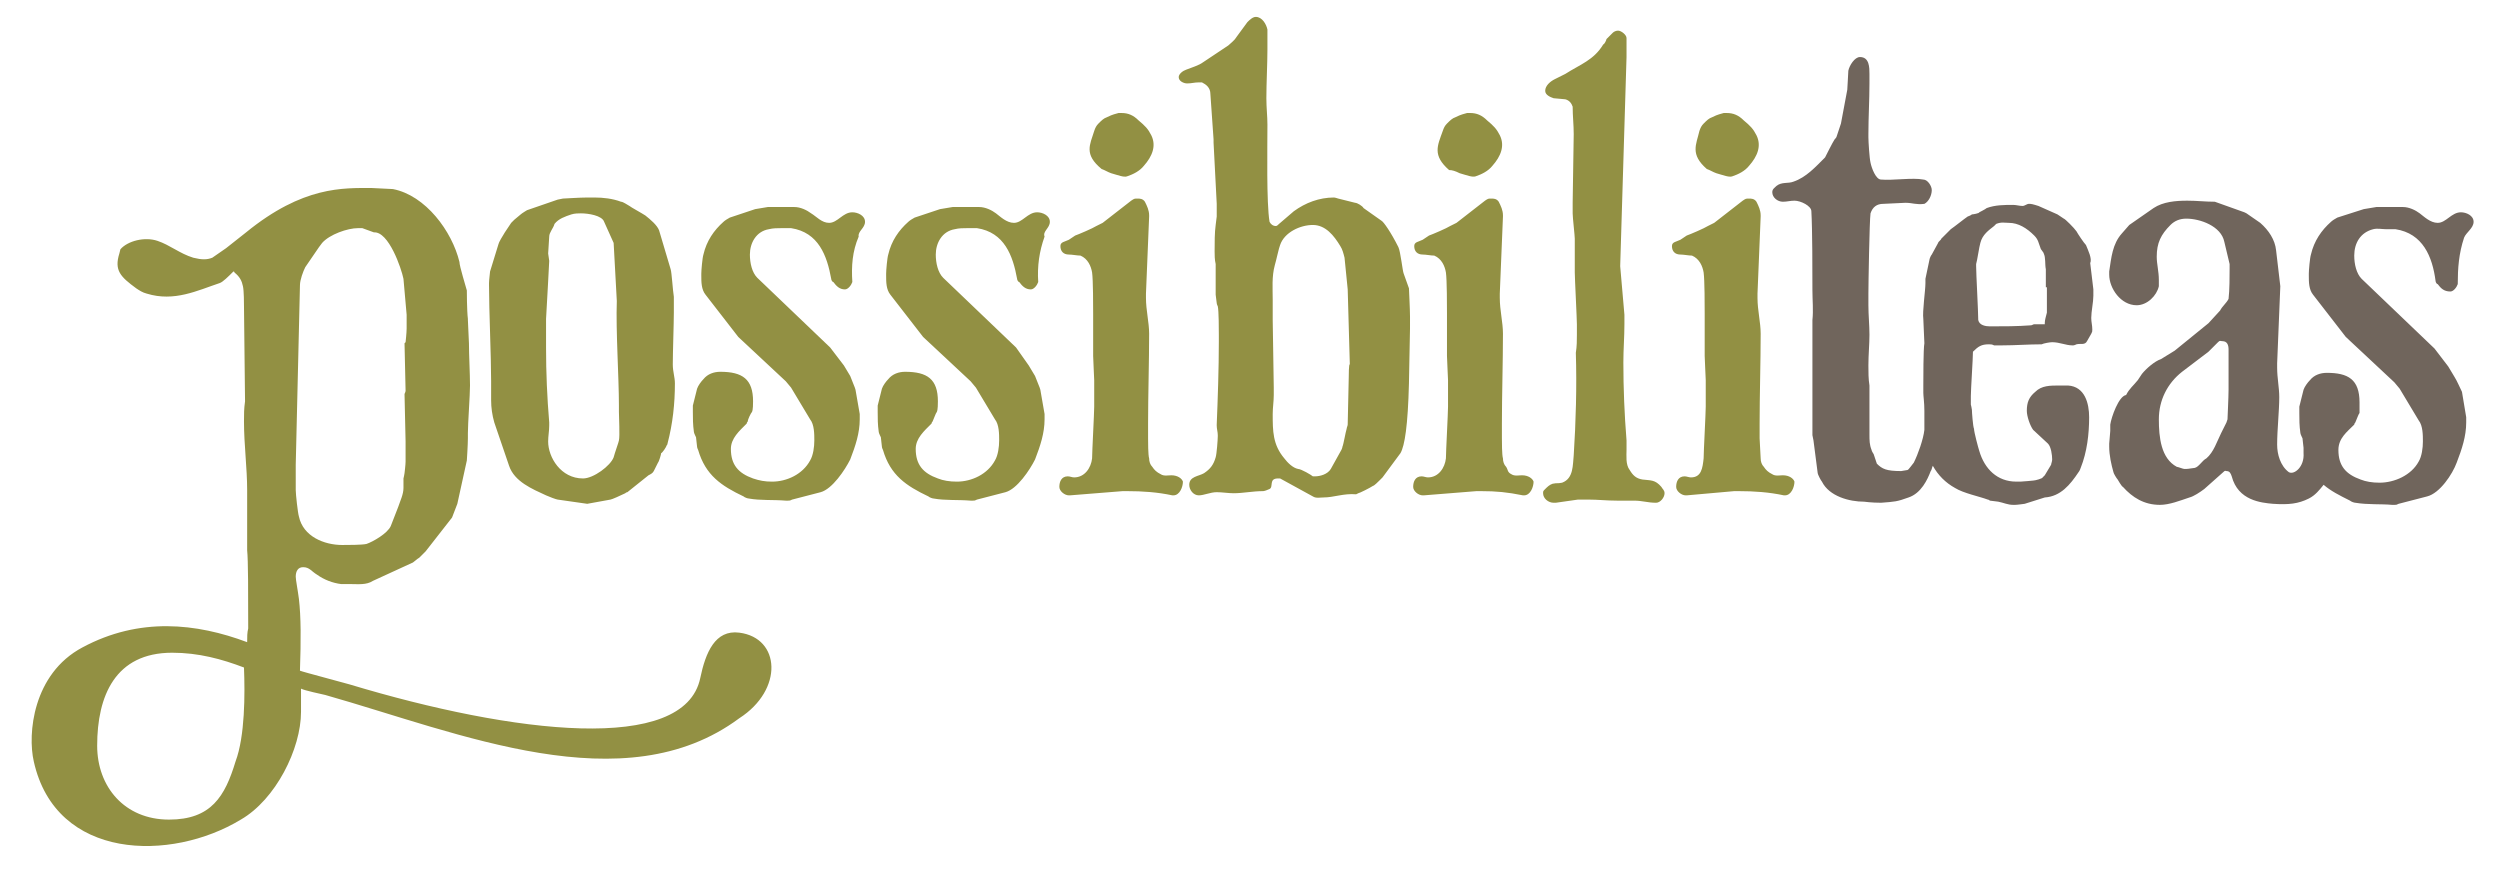 <?xml version="1.0" encoding="utf-8"?>
<!-- Generator: Adobe Illustrator 18.1.0, SVG Export Plug-In . SVG Version: 6.00 Build 0)  -->
<!DOCTYPE svg PUBLIC "-//W3C//DTD SVG 1.1//EN" "http://www.w3.org/Graphics/SVG/1.1/DTD/svg11.dtd">
<svg version="1.1" id="logo" xmlns="http://www.w3.org/2000/svg" xmlns:xlink="http://www.w3.org/1999/xlink" x="0px" y="0px"
	 viewBox="-880.3 679 236.7 82.3" enable-background="new -880.3 679 236.7 82.3" xml:space="preserve">
<g>
	<path fill="#929043" d="M-747.4,704.9c-0.1-0.2-0.3-2.1-0.5-2.5c-0.7-1.4-1.4-2.4-1.6-2.5l-1.7-1.2c-0.1-0.2-0.6-0.5-0.8-0.5
		l-1.6-0.4c0,0-0.3-0.1-0.4-0.1c-1.4,0-2.7,0.5-3.8,1.3l-1.4,1.2c-0.1,0.1-0.2,0.2-0.3,0.2c-0.3,0-0.5-0.2-0.6-0.4
		c-0.3-1.8-0.2-7-0.2-9.2c0-0.8-0.1-1.6-0.1-2.5c0-1.4,0.1-3.3,0.1-4.6v-1.9c-0.1-0.5-0.5-1.2-1.1-1.2c-0.3,0-0.6,0.3-0.8,0.5
		l-1.1,1.5c-0.1,0.2-0.6,0.6-0.7,0.7l-2.4,1.6c-0.4,0.3-1.1,0.5-1.6,0.7c-0.3,0.1-0.7,0.4-0.7,0.7c0,0.4,0.5,0.6,0.8,0.6
		c0.4,0,0.7-0.1,1.1-0.1h0.3c0.4,0.2,0.8,0.5,0.8,1.1l0.3,4.3v0.3l0.3,5.8v1.2c0,0.1-0.1,0.7-0.1,0.8c-0.1,0.7-0.1,1.7-0.1,2.5
		c0,0.3,0,0.8,0.1,1.2v2.9c0,0.1,0.1,0.7,0.1,0.8c0,0.1,0.1,0.3,0.1,0.3c0.1,0.4,0.1,2.3,0.1,2.7v0.7c0,2.4-0.1,5.4-0.2,7.8v0.1
		c0,0.3,0.1,0.6,0.1,0.9v0.1c0,0.3-0.1,1.7-0.2,2c-0.2,0.7-0.5,1.1-1.1,1.5c-0.5,0.3-1.4,0.3-1.4,1.1c0,0.5,0.4,1,0.9,1
		c0.5,0,1.1-0.3,1.7-0.3c0.5,0,1.1,0.1,1.6,0.1c0.9,0,1.8-0.2,2.8-0.2c0.1,0,0.4-0.1,0.6-0.2c0.4-0.2-0.1-1,0.8-1h0.2l3.1,1.7
		c0.3,0.2,0.7,0.1,1,0.1c1,0,1.9-0.4,3.1-0.3l0.2-0.1c0.1,0,1.1-0.5,1.4-0.7c0.1,0,0.5-0.4,0.6-0.5c0.1-0.1,0.3-0.3,0.3-0.3l1.7-2.3
		c0.4-0.7,0.7-2.6,0.8-6.6l0.1-5.2V709c0-0.7-0.1-2.6-0.1-2.7L-747.4,704.9z M-752.6,714.7c0,0.4-0.1,4.1-0.1,4.5
		c0,0.1-0.1,0.3-0.1,0.4c-0.1,0.3-0.3,1.5-0.4,1.7c0,0.1-0.1,0.3-0.1,0.3l-1,1.8c-0.3,0.5-1,0.7-1.5,0.7h-0.2
		c-0.1-0.1-1.1-0.7-1.4-0.7c-0.5-0.1-1-0.6-1.3-1c-1.1-1.3-1.1-2.6-1.1-4.2c0-0.6,0.1-1.2,0.1-1.8v-0.7c0-0.5-0.1-5.9-0.1-6.4v-1.9
		c0-1.1-0.1-2.2,0.2-3.3c0.1-0.3,0.4-1.7,0.5-1.9c0.4-1.2,1.9-1.9,3.1-1.9c1.2,0,2,1,2.6,2c0.2,0.3,0.3,0.7,0.4,1.1l0.3,3l0.2,7.1
		C-752.6,713.4-752.6,714.6-752.6,714.7z M-724.8,724.4c-0.6-0.1-0.9-0.4-1.2-0.9c-0.4-0.5-0.3-1.4-0.3-1.9v-0.9
		c-0.2-2.5-0.3-4.9-0.3-7.4c0-1.2,0.1-2.4,0.1-3.6v-0.9l-0.4-4.6l0.6-19.8v-1.8c0-0.3-0.5-0.7-0.8-0.7c-0.2,0-0.4,0.1-0.5,0.2
		c-0.1,0.1-0.5,0.5-0.6,0.6c0,0.1-0.2,0.5-0.3,0.5c-0.9,1.5-2.2,1.9-3.6,2.8l-1,0.5c-0.4,0.2-0.9,0.6-0.9,1.1c0,0.4,0.5,0.6,0.8,0.7
		c0.2,0,0.9,0.1,1.1,0.1c0.4,0.1,0.6,0.4,0.7,0.7c0,0.9,0.1,1.7,0.1,2.6c0,0.9-0.1,5.6-0.1,6.5v1c0,0.4,0.2,2.1,0.2,2.4v3.2
		c0,0.5,0.2,4.4,0.2,4.9v1c0,0.5,0,1.1-0.1,1.7c0.1,3.2,0,6.6-0.2,9.7c-0.1,0.9,0,2.2-1.1,2.6c-0.5,0.1-0.4,0-0.9,0.1
		c-0.3,0.1-0.5,0.3-0.7,0.5c-0.2,0.2-0.2,0.2-0.2,0.4c0,0.5,0.5,0.9,1,0.9h0.2l2.1-0.3h1c0.9,0,1.7,0.1,2.7,0.1c0.5,0,1,0,1.6,0
		c0.8,0,1.3,0.2,2.1,0.2c0.4,0,0.8-0.5,0.8-0.9c0-0.3-0.2-0.4-0.3-0.6C-723.6,724.4-724,724.5-724.8,724.4z M-742.1,695.4
		c0.7,0.2,1.2,0.4,1.5,0.3c0.6-0.2,1.2-0.5,1.6-1c0.8-0.9,1.2-1.9,0.7-2.9c-0.3-0.6-0.6-0.9-1.2-1.4c-0.5-0.5-1-0.7-1.6-0.7l0,0
		c0,0-0.1,0-0.3,0c-0.3,0.1-0.5,0.1-1.1,0.4c-0.3,0.1-0.5,0.3-0.8,0.6c-0.2,0.2-0.3,0.4-0.4,0.7c-0.5,1.4-1,2.3,0.6,3.7
		C-742.8,695.1-742.5,695.2-742.1,695.4z M-776,695c0.3,0.1,0.6,0.3,0.9,0.4c0.7,0.2,1.2,0.4,1.5,0.3c0.6-0.2,1.2-0.5,1.6-1
		c0.8-0.9,1.2-1.9,0.7-2.9c-0.3-0.6-0.6-0.9-1.2-1.4c-0.5-0.5-1-0.7-1.6-0.7l0,0c0,0-0.1,0-0.3,0c-0.3,0.1-0.5,0.1-1.1,0.4
		c-0.3,0.1-0.5,0.3-0.8,0.6c-0.2,0.2-0.3,0.4-0.4,0.7C-777.1,692.7-777.7,693.6-776,695z M-718.7,695c0.3,0.1,0.6,0.3,0.9,0.4
		c0.7,0.2,1.2,0.4,1.5,0.3c0.6-0.2,1.2-0.5,1.6-1c0.8-0.9,1.2-1.9,0.7-2.9c-0.3-0.6-0.6-0.9-1.2-1.4c-0.5-0.5-1-0.7-1.6-0.7v0
		c0,0-0.1,0-0.3,0c-0.3,0.1-0.5,0.1-1.1,0.4c-0.3,0.1-0.5,0.3-0.8,0.6c-0.2,0.2-0.3,0.4-0.4,0.7C-719.7,692.7-720.3,693.6-718.7,695
		z M-833.8,716.9c0,0.7,0.1,1.4,0.3,2.1l1.4,4.1c0.5,1.5,2.2,2.2,3.5,2.8c0.2,0.1,1,0.4,1.1,0.4l2.8,0.4l2.2-0.4
		c0.1,0,1-0.4,1.4-0.6c0,0,0.1-0.1,0.2-0.1l2-1.6c0.2-0.1,0.4-0.2,0.5-0.4l0.4-0.8c0.1-0.1,0.3-0.8,0.3-0.9c0.1,0,0.5-0.6,0.5-0.7
		c0,0,0.1-0.1,0.1-0.2c0.5-1.9,0.7-3.8,0.7-5.7c0-0.6-0.2-1.1-0.2-1.8c0-1.1,0.1-3.9,0.1-4.9v-1.5c-0.1-0.6-0.2-2.3-0.3-2.6
		l-1.1-3.7c-0.2-0.5-0.8-1-1.3-1.4c-0.3-0.2-1.4-0.8-1.5-0.9c-0.2-0.1-0.6-0.4-0.8-0.4c-0.8-0.3-1.7-0.4-2.5-0.4h-0.7
		c-0.7,0-2.2,0.1-2.3,0.1l-0.5,0.1l-2.9,1c0,0-0.5,0.3-0.6,0.4l-0.6,0.5l-0.3,0.3l-0.6,0.9c-0.2,0.3-0.6,1-0.6,1.1l-0.8,2.6
		c0,0.1-0.1,0.8-0.1,1.1v0.2c0,2.4,0.2,6.7,0.2,9.1C-833.8,715.8-833.8,716.3-833.8,716.9z M-828.6,709.2c0.1-1.6,0.3-5.5,0.3-5.5
		l-0.1-0.7c0-0.3,0.1-1.3,0.1-1.6c0-0.4,0.4-0.8,0.5-1.2c0.4-0.5,1-0.7,1.6-0.9c0.3-0.1,0.7-0.1,0.9-0.1c0.7,0,2,0.2,2.2,0.8l0.9,2
		l0.3,5.5c-0.1,2.8,0.2,7.2,0.2,9.9v0.6c0,0.5,0.1,2.3,0,2.7c0,0.1-0.4,1.2-0.5,1.6c-0.3,0.8-1.9,2-2.9,2c-2.1,0-3.3-2-3.3-3.5
		c0-0.5,0.1-1,0.1-1.5V719c-0.2-2.4-0.3-4.7-0.3-7.1V709.2z M-798.4,700c0-0.6-0.7-0.9-1.2-0.9c-0.9,0-1.4,1-2.2,1
		c-0.7,0-1.2-0.6-1.7-0.9c-0.4-0.3-1-0.6-1.6-0.6h-2.5l-1.2,0.2l-2.4,0.8c-0.2,0.1-0.5,0.3-0.6,0.4c-0.9,0.8-1.6,1.8-1.9,3.1
		c-0.1,0.3-0.2,1.5-0.2,1.8v0.2c0,0.6,0,1.3,0.4,1.8l3.1,4l4.5,4.2l0.5,0.6l1.8,3c0.4,0.5,0.4,1.4,0.4,2c0,0.6-0.1,1.4-0.4,1.9
		c-0.7,1.3-2.2,2-3.6,2c-0.7,0-1.2-0.1-1.8-0.3c-1.4-0.5-2.1-1.3-2.1-2.8c0-1,0.8-1.7,1.5-2.4c0-0.1,0.1-0.2,0.1-0.2
		c0-0.2,0.3-0.8,0.4-0.9c0.1-0.2,0.1-0.8,0.1-1c0-2.1-1-2.8-3.1-2.8c-0.6,0-1.2,0.2-1.6,0.7c-0.2,0.2-0.5,0.6-0.6,0.9l-0.4,1.6v0.6
		c0,0.6,0,1.2,0.1,1.9c0,0.1,0.2,0.5,0.2,0.5c0,0.1,0.1,0.8,0.1,0.9c0,0.1,0.1,0.3,0.1,0.3c0.7,2.4,2.2,3.4,4.3,4.4
		c0.1,0.1,0.4,0.2,0.5,0.2c1.1,0.2,2.3,0.1,3.5,0.2h0.2c0.2,0,0.2,0,0.4-0.1l2.7-0.7c1.1-0.3,2.3-2.1,2.8-3.1
		c0.5-1.3,0.9-2.5,0.9-3.8v-0.5l-0.4-2.3c0-0.1-0.4-1-0.5-1.3c-0.1-0.2-0.5-0.8-0.6-1l-1.3-1.7l-6.9-6.6c-0.5-0.5-0.7-1.4-0.7-2.2
		c0-1.1,0.6-2.2,1.8-2.4c0.4-0.1,0.8-0.1,1.2-0.1h0.9c2.6,0.4,3.4,2.6,3.8,4.8c0,0.1,0.1,0.3,0.2,0.3c0.3,0.4,0.6,0.7,1.1,0.7
		c0.3,0,0.6-0.4,0.7-0.7c-0.1-1.5,0-2.9,0.6-4.3C-799.1,700.9-798.4,700.6-798.4,700z M-780.9,700c0-0.6-0.7-0.9-1.2-0.9
		c-0.9,0-1.4,1-2.2,1c-0.7,0-1.3-0.6-1.7-0.9c-0.4-0.3-1-0.6-1.6-0.6h-2.5l-1.2,0.2l-2.4,0.8c-0.2,0.1-0.5,0.3-0.6,0.4
		c-0.9,0.8-1.6,1.8-1.9,3.1c-0.1,0.3-0.2,1.5-0.2,1.8v0.2c0,0.6,0,1.3,0.4,1.8l3.1,4l4.5,4.2l0.5,0.6l1.8,3c0.4,0.5,0.4,1.4,0.4,2
		c0,0.6-0.1,1.4-0.4,1.9c-0.7,1.3-2.2,2-3.6,2c-0.7,0-1.3-0.1-1.8-0.3c-1.4-0.5-2.1-1.3-2.1-2.8c0-1,0.8-1.7,1.5-2.4
		c0-0.1,0.1-0.2,0.1-0.2c0.1-0.2,0.3-0.8,0.4-0.9c0.1-0.2,0.1-0.8,0.1-1c0-2.1-1-2.8-3.1-2.8c-0.6,0-1.2,0.2-1.6,0.7
		c-0.2,0.2-0.5,0.6-0.6,0.9l-0.4,1.6v0.6c0,0.6,0,1.2,0.1,1.9c0,0.1,0.2,0.5,0.2,0.5c0,0.1,0.1,0.8,0.1,0.9c0,0.1,0.1,0.3,0.1,0.3
		c0.7,2.4,2.2,3.4,4.3,4.4c0.1,0.1,0.4,0.2,0.5,0.2c1.1,0.2,2.3,0.1,3.5,0.2h0.2c0.2,0,0.2,0,0.4-0.1l2.7-0.7
		c1.1-0.3,2.3-2.1,2.8-3.1c0.5-1.3,0.9-2.5,0.9-3.8v-0.5l-0.4-2.3c0-0.1-0.4-1-0.5-1.3c-0.1-0.2-0.5-0.8-0.6-1l-1.2-1.7l-6.9-6.6
		c-0.5-0.5-0.7-1.4-0.7-2.2c0-1.1,0.6-2.2,1.8-2.4c0.4-0.1,0.8-0.1,1.2-0.1h0.9c2.6,0.4,3.4,2.6,3.8,4.8c0,0.1,0.1,0.3,0.2,0.3
		c0.3,0.4,0.6,0.7,1.1,0.7c0.3,0,0.6-0.4,0.7-0.7c-0.1-1.5,0.1-2.9,0.6-4.3C-781.6,700.9-780.9,700.6-780.9,700z M-769.4,724
		c-0.3,0-0.7,0.1-1-0.1c-0.4-0.2-0.6-0.4-0.8-0.7c-0.2-0.2-0.3-0.5-0.3-0.8c-0.1-0.3-0.1-1.6-0.1-1.9v-1.4c0-2.6,0.1-5.9,0.1-8.5
		c0-1.1-0.3-2.2-0.3-3.4v-0.4l0.3-7.3v-0.1c0-0.5-0.2-0.9-0.4-1.3c-0.2-0.3-0.5-0.3-0.7-0.3c-0.3,0-0.3,0-0.6,0.2l-2.7,2.1l-0.6,0.3
		c-0.3,0.2-1.7,0.8-2,0.9l-0.6,0.4c-0.4,0.2-0.8,0.2-0.8,0.6c0,0.5,0.3,0.8,0.8,0.8c0.3,0,0.8,0.1,1.1,0.1c0.7,0.3,1,1,1.1,1.6
		c0.1,0.7,0.1,3.2,0.1,3.9v4c0,0.3,0.1,2.1,0.1,2.3v2.5c0,0.6-0.2,4.3-0.2,4.9c-0.1,0.9-0.7,1.8-1.7,1.8c-0.2,0-0.4-0.1-0.6-0.1
		c-0.6,0-0.8,0.5-0.8,1c0,0.4,0.5,0.8,0.9,0.8h0.1l5-0.4h0.4c1.5,0,2.9,0.1,4.3,0.4h0.1c0.6,0,0.9-0.8,0.9-1.3
		C-768.4,724.3-768.8,724-769.4,724z M-736.2,724c-0.3,0-0.7,0.1-1-0.1c-0.4-0.2-0.3-0.4-0.5-0.7c-0.2-0.2-0.3-0.5-0.3-0.8
		c-0.1-0.3-0.1-1.6-0.1-1.9v-1.4c0-2.6,0.1-5.9,0.1-8.5c0-1.1-0.3-2.2-0.3-3.4v-0.4l0.3-7.3v-0.1c0-0.5-0.2-0.9-0.4-1.3
		c-0.2-0.3-0.5-0.3-0.7-0.3c-0.3,0-0.3,0-0.6,0.2l-2.7,2.1l-0.6,0.3c-0.3,0.2-1.7,0.8-2,0.9l-0.6,0.4c-0.4,0.2-0.8,0.2-0.8,0.6
		c0,0.5,0.3,0.8,0.8,0.8c0.3,0,0.8,0.1,1.1,0.1c0.7,0.3,1,1,1.1,1.6c0.1,0.7,0.1,3.2,0.1,3.9v4c0,0.3,0.1,2.1,0.1,2.3v2.5
		c0,0.6-0.2,4.3-0.2,4.9c-0.1,0.9-0.7,1.8-1.7,1.8c-0.2,0-0.4-0.1-0.6-0.1c-0.6,0-0.8,0.5-0.8,1c0,0.4,0.5,0.8,0.9,0.8h0.1l5-0.4
		h0.4c1.5,0,2.5,0.1,4,0.4h0.1c0.6,0,0.9-0.8,0.9-1.3C-735.2,724.3-735.6,724-736.2,724z M-711.5,724c-0.3,0-0.7,0.1-1-0.1
		c-0.4-0.2-0.6-0.4-0.8-0.7c-0.2-0.2-0.3-0.5-0.3-0.8c0-0.3-0.1-1.6-0.1-1.9v-1.4c0-2.6,0.1-5.9,0.1-8.5c0-1.1-0.3-2.2-0.3-3.4v-0.4
		l0.3-7.3v-0.1c0-0.5-0.2-0.9-0.4-1.3c-0.2-0.3-0.5-0.3-0.7-0.3c-0.3,0-0.3,0-0.6,0.2l-2.7,2.1l-0.6,0.3c-0.3,0.2-1.7,0.8-2,0.9
		l-0.6,0.4c-0.4,0.2-0.8,0.2-0.8,0.6c0,0.5,0.3,0.8,0.8,0.8c0.3,0,0.8,0.1,1.1,0.1c0.7,0.3,1,1,1.1,1.6c0.1,0.7,0.1,3.2,0.1,3.9v4
		c0,0.3,0.1,2.1,0.1,2.3v2.5c0,0.6-0.2,4.3-0.2,4.9c-0.1,0.9-0.2,1.8-1.2,1.8c-0.2,0-0.4-0.1-0.6-0.1c-0.6,0-0.8,0.5-0.8,1
		c0,0.4,0.5,0.8,0.9,0.8h0.1l4.5-0.4h0.4c1.5,0,2.9,0.1,4.3,0.4h0.1c0.6,0,0.9-0.8,0.9-1.3C-710.5,724.3-710.9,724-711.5,724z
		 M-810.3,738.9c-2.3-0.3-3.2,1.9-3.7,4.3c-1.5,7.2-17.6,5.3-33.2,0.6c-0.3-0.1-4.5-1.2-4.7-1.3c0.1-2.9,0.1-5.1-0.1-6.8
		c-0.1-0.8-0.3-1.8-0.3-2.1c0-0.5,0.2-0.9,0.7-0.9c0.6,0,0.8,0.4,1.3,0.7c0.7,0.5,1.5,0.8,2.3,0.9h0.9c0.7,0,1.5,0.1,2.1-0.3
		l3.7-1.7c0.1,0,0.5-0.4,0.7-0.5l0.6-0.6l2.5-3.2l0.5-1.3l0.9-4.1c0,0,0.1-1.5,0.1-2.1v-0.5c0-0.9,0.2-3.6,0.2-4.5
		c0-1.1-0.1-2.9-0.1-4c0-0.4-0.1-1.8-0.1-2.2v-0.1c-0.1-0.8-0.1-2.7-0.1-2.7c-0.1-0.4-0.7-2.3-0.7-2.7c-0.7-2.9-3.2-6.3-6.3-6.9
		l-2-0.1c-2.7,0-6.5-0.2-11.9,4.2l-1.9,1.5c0,0-1.3,0.9-1.3,0.9c-0.5,0.2-1,0.2-1.8,0c-1.3-0.4-2.2-1.2-3.4-1.6
		c-1.2-0.4-2.8,0-3.5,0.8l-0.1,0.4c-0.5,1.6,0.1,2.2,1.6,3.3c0.3,0.2,0.6,0.4,1,0.5c2.6,0.8,4.8-0.3,6.9-1c0.3-0.1,0.8-0.6,1.3-1.1
		c0,0,0.1,0,0.1,0.1c0.5,0.4,0.7,0.8,0.8,1.3c0.1,0.4,0.1,1.7,0.1,1.9l0.1,9c-0.1,0.7-0.1,1.2-0.1,1.9c0,2.2,0.3,4.4,0.3,6.5
		c0,1.3,0,2.2,0,3.5v2.2c0.1,0.9,0.1,4.2,0.1,7.4c-0.1,0.4-0.1,0.8-0.1,1.3c-4.8-1.8-10.2-2.4-15.6,0.5c-4.7,2.5-5.2,8.2-4.6,10.8
		c2.1,9.4,13,9.5,19.6,5.5c3.3-1.9,5.7-6.7,5.7-10.2v-2.2c0.4,0.2,1.9,0.5,2.3,0.6c12.7,3.6,28.3,10.3,39.2,2.2
		C-806.1,744.3-806.4,739.4-810.3,738.9z M-852.3,723l0.4-17c0-0.5,0.3-1.3,0.5-1.7l1.3-1.9l0.3-0.4c0.7-0.8,2.4-1.4,3.4-1.4h0.4
		l1.1,0.4c1.4-0.1,2.6,3.4,2.8,4.4l0.3,3.4v1.3c0,0.4-0.1,1.3-0.1,1.3l-0.1,0.1c0,0.1,0.1,4.3,0.1,4.5c0,0.1-0.1,0.3-0.1,0.3
		c0,0.7,0.1,3.8,0.1,4.5v1.9c0,0.3-0.1,1.1-0.1,1.1c0,0.1-0.1,0.5-0.1,0.5v0.9c0,0.6-0.3,1.2-0.5,1.8l-0.7,1.8
		c-0.3,0.7-1.7,1.5-2.3,1.7c-0.4,0.1-1.8,0.1-2.3,0.1c-1.7,0-3.7-0.8-4.1-2.7c-0.1-0.3-0.3-2.1-0.3-2.5V723z M-858,751.1
		c-1,3.3-2.3,5.5-6.3,5.5c-4.2,0-6.8-3.1-6.8-7c0-4.7,1.7-8.8,7.1-8.8c2.5,0,4.7,0.6,6.8,1.4C-857.1,744.7-857.1,748.7-858,751.1z"
		/>
	<path fill="#70655C" d="M-647.9,714.7c-0.1-0.2-0.5-0.8-0.6-1l-1.3-1.7l-6.9-6.6c-0.5-0.5-0.7-1.4-0.7-2.2c0-1.2,0.6-2.2,1.8-2.5
		c0.4-0.1,0.8,0,1.2,0h0.9c2.6,0.4,3.5,2.6,3.8,4.9c0,0.1,0.1,0.3,0.2,0.3c0.3,0.4,0.6,0.7,1.2,0.7c0.3,0,0.6-0.4,0.7-0.7
		c0-1.5,0.1-2.9,0.6-4.4c0.2-0.5,0.9-0.9,0.9-1.5c0-0.6-0.7-0.9-1.2-0.9c-0.9,0-1.4,1-2.2,1c-0.7,0-1.3-0.6-1.7-0.9
		c-0.4-0.3-1-0.6-1.6-0.6h-2.5l-1.2,0.2l-2.5,0.8c-0.2,0.1-0.5,0.3-0.6,0.4c-0.9,0.8-1.6,1.8-1.9,3.1c-0.1,0.3-0.2,1.5-0.2,1.8v0.2
		c0,0.6,0,1.3,0.4,1.8l3.1,4l4.6,4.3l0.5,0.6l1.8,3c0.4,0.5,0.4,1.4,0.4,2c0,0.6-0.1,1.4-0.4,1.9c-0.7,1.3-2.3,2-3.7,2
		c-0.7,0-1.3-0.1-1.8-0.3c-1.4-0.5-2.1-1.3-2.1-2.8c0-1.1,0.8-1.7,1.5-2.4c0-0.1,0.1-0.2,0.1-0.2c0.1-0.2,0.3-0.8,0.4-0.9
		c0-0.2,0-0.8,0-1c0-2.2-1.1-2.8-3.1-2.8c-0.6,0-1.2,0.2-1.6,0.7c-0.2,0.2-0.5,0.6-0.6,0.9l-0.4,1.6v0.6c0,0.6,0,1.2,0.1,1.9
		c0,0.1,0.2,0.5,0.2,0.5c0,0.1,0.1,0.8,0.1,0.9c0,0.1,0,0.3,0,0.3c0,0,0,0.1,0,0.1c0,0,0,0,0,0.1c0.1,1.3-0.9,2.1-1.4,1.8
		c-0.8-0.6-1.1-1.7-1.1-2.6c0-1.4,0.2-3.2,0.2-4.5c0-0.9-0.2-1.8-0.2-2.8v-0.4l0.3-7.3l-0.4-3.4c-0.1-1-0.7-1.9-1.5-2.6l-1.3-0.9
		l-0.2-0.1l-2.8-1c-0.9,0-1.7-0.1-2.6-0.1c-1.1,0-2.3,0.1-3.2,0.7l-2.3,1.6l-0.7,0.8c-0.9,1-1,2.3-1.2,3.6v0.3
		c0,1.3,1.1,2.9,2.6,2.9c1,0,1.9-0.9,2.1-1.8v-0.6c0-0.8-0.2-1.5-0.2-2.2c0-1.3,0.4-2.1,1.3-3c0.4-0.4,0.9-0.6,1.5-0.6
		c1.3,0,3.3,0.7,3.6,2.2l0.5,2.1v0.4c0,0.7,0,2.1-0.1,2.9c-0.2,0.4-0.6,0.7-0.8,1.1l-1.1,1.2l-3.2,2.6l-1.3,0.8
		c-0.6,0.2-1.4,0.9-1.8,1.4l-0.4,0.6c-0.4,0.5-0.8,0.8-1.1,1.4c-0.7,0.1-1.4,2.1-1.5,2.8v0.6c0,0.1-0.1,1.1-0.1,1.2v0.3
		c0,0.8,0.2,1.7,0.4,2.4c0,0.1,0.3,0.6,0.4,0.7c0,0,0.4,0.7,0.5,0.7c0.9,1,2,1.7,3.5,1.7c0.9,0,1.9-0.4,2.8-0.7
		c0.4-0.1,1-0.5,1.4-0.8l1.8-1.6c0.2-0.2,0.2-0.1,0.3-0.1c0.3,0,0.4,0.2,0.5,0.5c0.6,2.3,2.8,2.5,3.9,2.6c1.5,0.1,2.4,0,3.4-0.5
		c0.6-0.3,1-0.8,1.4-1.3c0.7,0.6,1.5,1,2.5,1.5c0.1,0.1,0.4,0.2,0.5,0.2c1.2,0.2,2.4,0.1,3.5,0.2h0.2c0.2,0,0.2,0,0.4-0.1l2.7-0.7
		c1.2-0.3,2.4-2.1,2.8-3.2c0.5-1.3,0.9-2.5,0.9-3.8v-0.5l-0.4-2.4C-647.3,715.9-647.7,715-647.9,714.7z M-669.3,715.9
		c0,0.7-0.1,2.7-0.1,2.8l-0.1,0.3l-0.5,1c-0.4,0.8-0.7,1.8-1.4,2.4c-0.4,0.2-0.7,0.8-1.1,0.9c-0.1,0-0.6,0.1-0.8,0.1h-0.2
		c-0.1,0-0.6-0.2-0.7-0.2c-1.5-0.8-1.7-2.8-1.7-4.5c0-1.8,0.8-3.4,2.2-4.5l2.5-1.9c0.2-0.2,0.8-0.8,0.9-0.9c0.2-0.2,0.2-0.1,0.4-0.1
		c0.5,0,0.6,0.4,0.6,0.8V715.9z M-682.8,702.2c-0.2-0.2-0.8-1.1-0.9-1.3c-0.2-0.3-1.1-1.2-1.2-1.2l-0.6-0.4l-1.8-0.8
		c0,0-0.6-0.2-0.8-0.2h-0.1c-0.2,0-0.4,0.2-0.6,0.2c-0.3,0-0.6-0.1-0.9-0.1c-0.8,0-1.7,0-2.5,0.3c-0.1,0.1-0.7,0.4-0.7,0.4
		c0,0.1-0.6,0.2-0.7,0.2c-0.1,0.1-0.4,0.2-0.4,0.2c-0.3,0.2-1.3,1-1.6,1.2l-0.9,0.9c0,0.1-0.3,0.3-0.3,0.4c-0.1,0.2-0.5,0.9-0.6,1.1
		c-0.1,0.1-0.2,0.4-0.2,0.4l-0.4,1.9v0.4c0,0.7-0.3,2.7-0.2,3.4l0.1,2.3c-0.1,0.5-0.1,3.4-0.1,4v0.7c0,0.3,0.1,0.9,0.1,1.7
		c0,0,0,0,0,0.1v1.7c-0.1,0.9-0.6,2.3-1,3.1c-0.1,0.1-0.5,0.7-0.6,0.7l-0.6,0.1c-1.4,0-1.8-0.2-2.3-0.7l-0.3-0.9
		c0,0-0.2-0.3-0.2-0.4c-0.2-0.5-0.2-0.9-0.2-1.5v-4.6c-0.1-0.6-0.1-1.3-0.1-1.9c0-1,0.1-2,0.1-2.9c0-0.9-0.1-1.9-0.1-2.8v-1.1
		c0-0.8,0.1-6.9,0.2-7.6c0.2-0.6,0.6-0.9,1.2-0.9c0.1,0,2-0.1,2.1-0.1c0.7,0,1,0.2,1.8,0.1c0.4-0.2,0.7-0.8,0.7-1.3
		c0-0.4-0.4-1-0.8-1c-1-0.2-2.9,0.1-4,0c-0.5,0-0.9-1.1-1-1.6c-0.1-0.4-0.2-2-0.2-2.4v-0.3c0-1.6,0.1-3.2,0.1-4.8V686
		c0-0.6,0-1.6-0.9-1.6c-0.5,0-1,0.8-1.1,1.3c0,0.3-0.1,1.6-0.1,1.8l-0.6,3.2l-0.4,1.2c0,0.1-0.2,0.3-0.2,0.3
		c-0.2,0.3-0.8,1.5-0.9,1.7c-0.9,0.9-1.8,1.9-3,2.3c-0.5,0.2-1.1,0-1.6,0.4c-0.2,0.2-0.4,0.3-0.4,0.6c0,0.5,0.5,0.9,1,0.9
		c0.4,0,0.7-0.1,1.1-0.1c0.6,0,1.6,0.5,1.6,1c0.1,1.7,0.1,5.8,0.1,7.5c0,0.9,0.1,1.9,0,2.8v6.6c0,1.2,0,4.2,0,4.3l0.1,0.5l0.4,3.1
		c0,0.1,0.3,0.7,0.4,0.8c0.7,1.4,2.6,1.9,4,1.9c0,0,0.7,0.1,1.6,0.1c1.3-0.1,1.5-0.1,2.6-0.5c1.2-0.4,1.8-1.7,2.1-2.5
		c0.1-0.1,0.1-0.3,0.2-0.5c0.5,0.9,1.2,1.6,2.1,2.1c0.8,0.5,2.3,0.8,3.1,1.1c0.1,0,0.2,0.1,0.2,0.1c0.1,0,0.7,0.1,0.8,0.1
		c0.5,0.1,0.9,0.3,1.4,0.3h0.2c0.2,0,0.9-0.1,0.9-0.1l1.9-0.6c1.5-0.1,2.4-1.2,3.2-2.4c0.1-0.1,0.2-0.4,0.2-0.4
		c0.6-1.5,0.8-3.2,0.8-4.8c0-1.3-0.4-2.9-2-3h-0.8c-0.9,0-1.7,0-2.3,0.6c-0.6,0.5-0.8,1-0.8,1.8c0,0.5,0.3,1.4,0.6,1.8l1.4,1.3
		c0.3,0.3,0.4,1.1,0.4,1.5c0,0.2-0.1,0.4-0.1,0.5l-0.6,1l-0.2,0.2c0,0.1-0.7,0.3-0.9,0.3c0,0-1,0.1-1.2,0.1h-0.4
		c-1.8,0-3-1.2-3.5-2.9c-0.1-0.3-0.5-1.8-0.5-2.1c-0.1-0.2-0.2-1.6-0.2-1.8c0-0.1-0.1-0.5-0.1-0.5v-0.8c0-0.6,0.2-3.6,0.2-4.2
		c0.5-0.5,0.8-0.7,1.5-0.7c0.2,0,0.3,0,0.5,0.1h0.8c1.2,0,2.5-0.1,3.7-0.1c0.2-0.1,0.8-0.2,1-0.2c0.7,0,1.3,0.3,1.9,0.3h0.1
		c0.1,0,0.3-0.1,0.3-0.1c0.4-0.1,0.8,0.1,1-0.3l0.4-0.7c0.1-0.2,0.1-0.2,0.1-0.4c0-0.4-0.1-0.7-0.1-1.1c0-0.6,0.2-1.5,0.2-2.1v-0.6
		l-0.3-2.5C-682.2,703.5-682.6,702.7-682.8,702.2z M-686.5,706.2c0,0.3,0,2,0,2.4c-0.1,0.4-0.2,0.7-0.2,1l0,0.1c-0.2,0-0.9,0-1,0
		c-0.1,0-0.2,0.1-0.3,0.1c-1.3,0.1-2.6,0.1-3.9,0.1c-0.4,0-1-0.1-1.1-0.6c0-0.8-0.2-4.4-0.2-5.1v-0.2c0.1-0.3,0.3-1.7,0.4-2
		c0.2-0.8,0.8-1.2,1.3-1.6l0.2-0.2c0.5-0.2,0.8-0.1,1.2-0.1c0.9,0,1.7,0.5,2.4,1.2c0.4,0.4,0.4,0.7,0.6,1.2c0,0.1,0.3,0.4,0.3,0.5
		c0.2,0.4,0.1,1,0.2,1.5c0,0.5,0,0.9,0,1.5V706.2z"/>
</g>
</svg>
